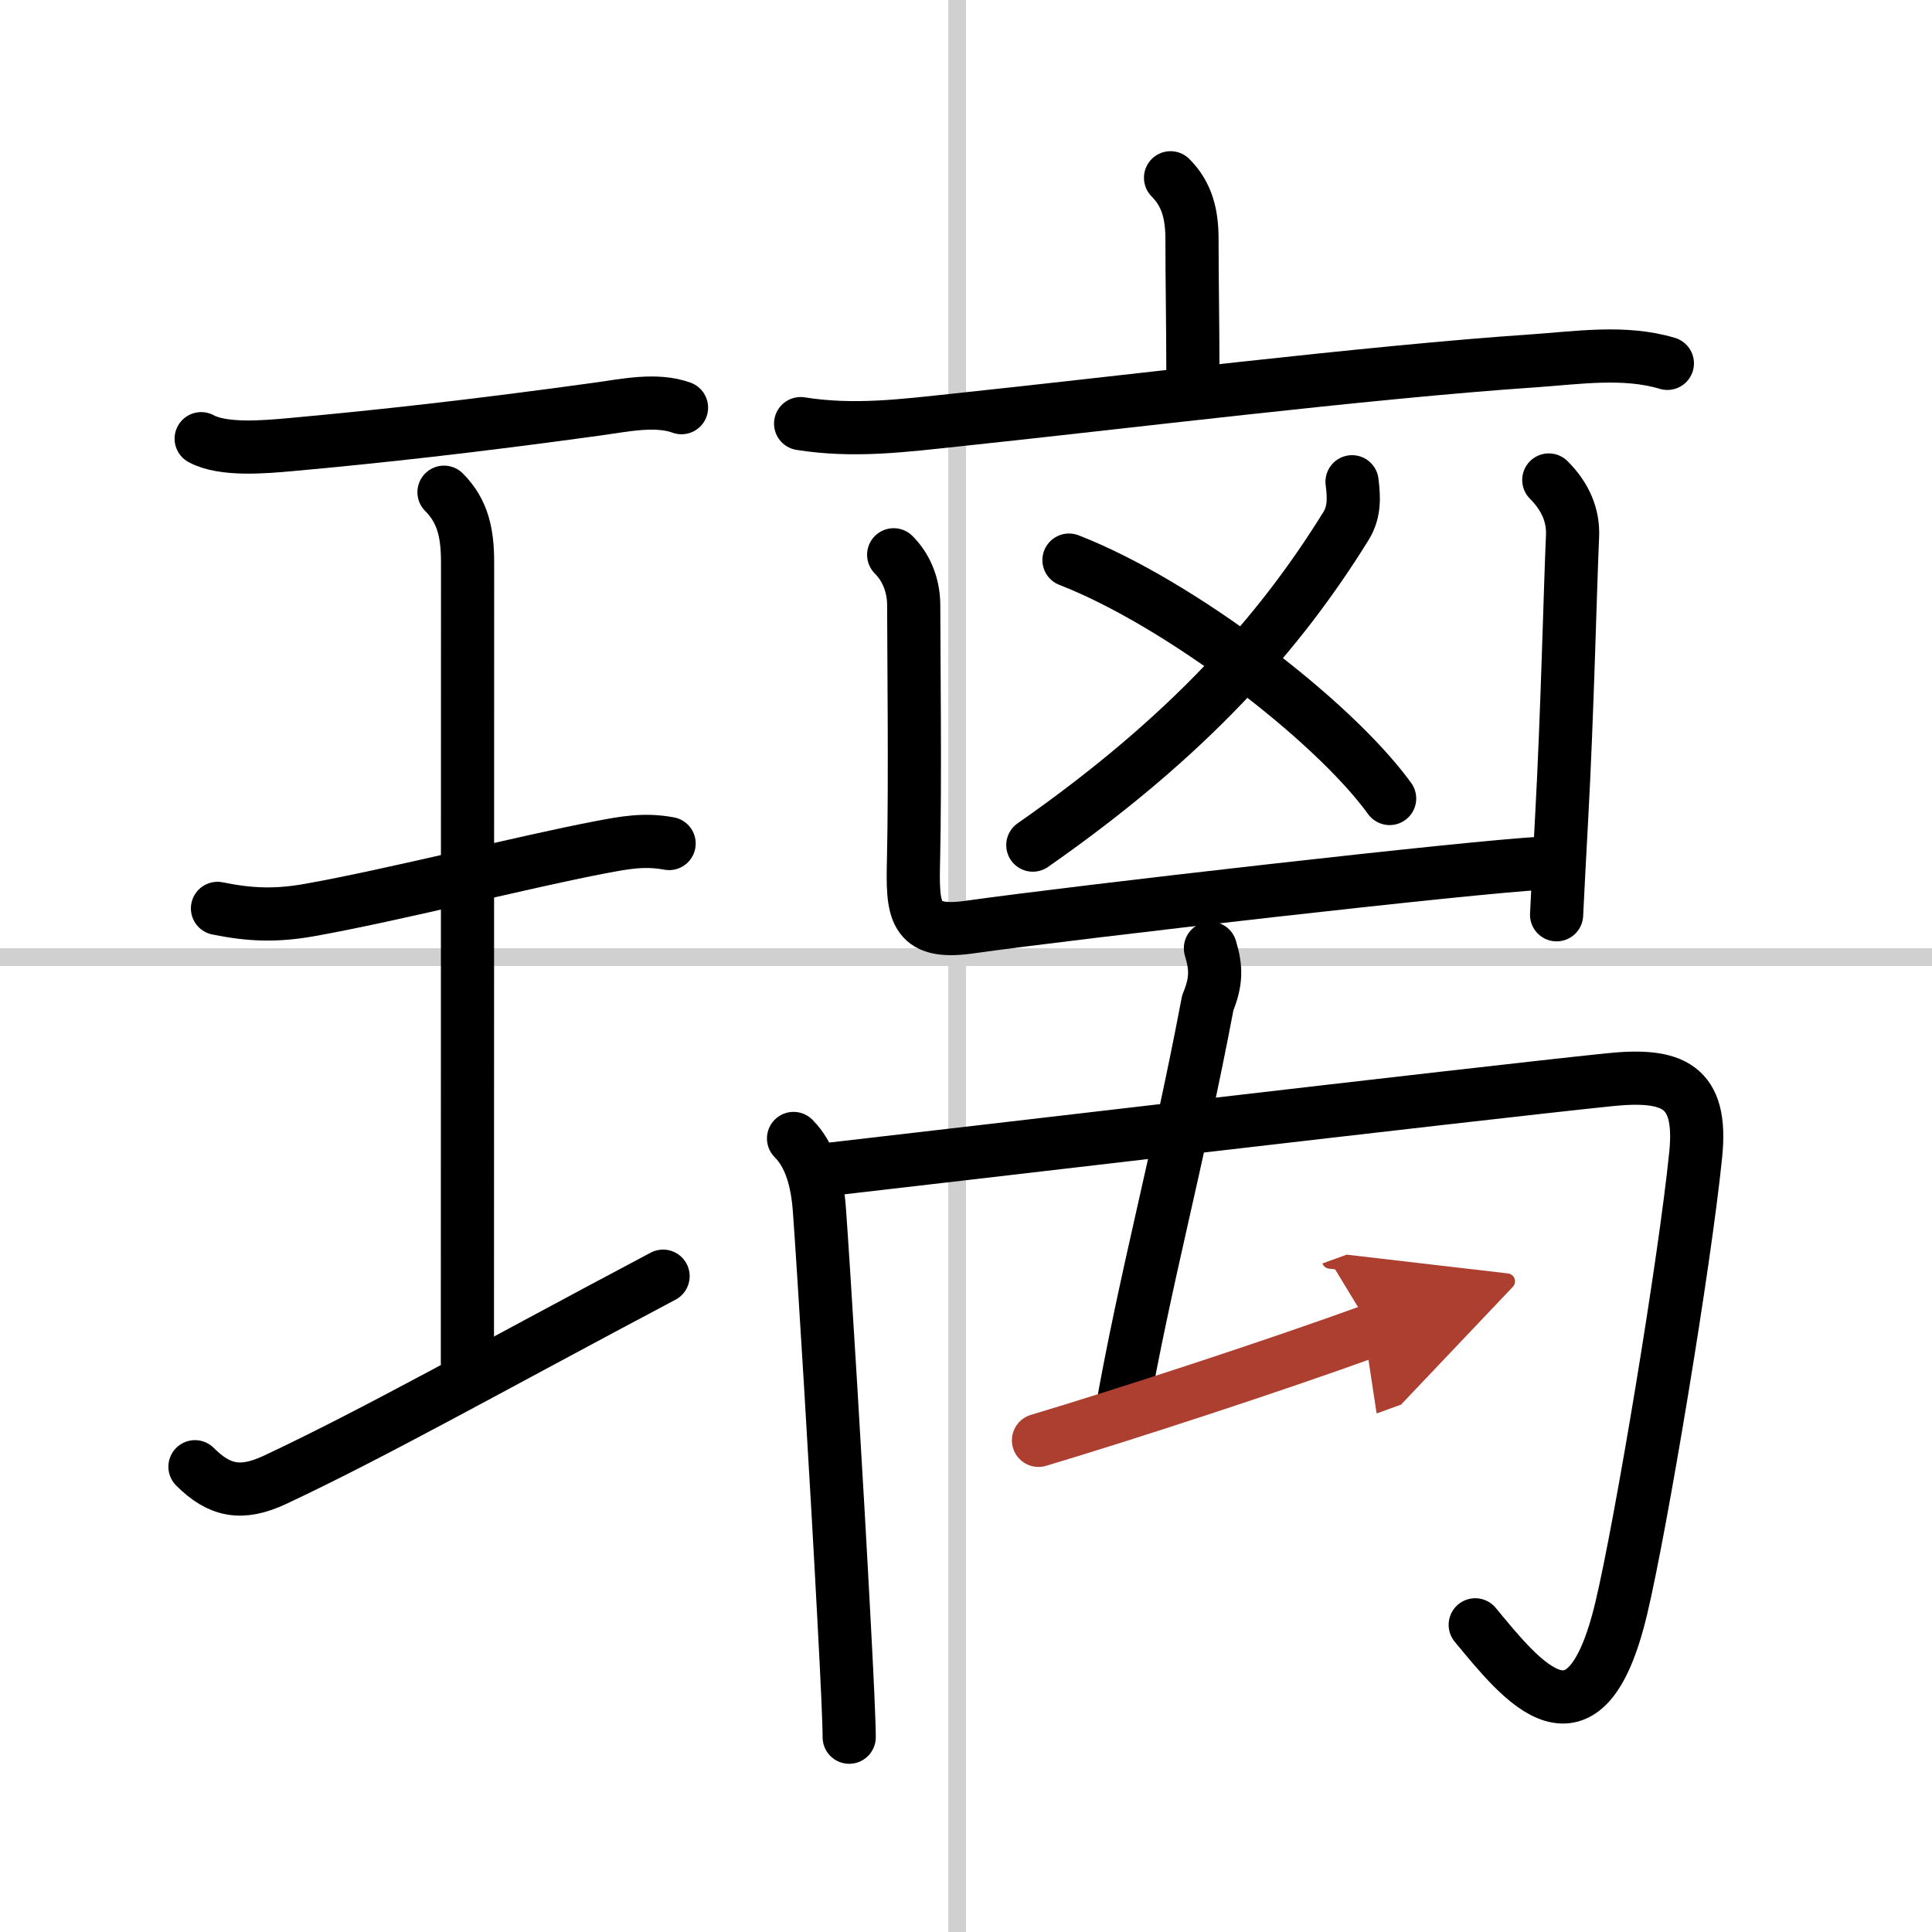 <svg width="400" height="400" viewBox="0 0 109 109" xmlns="http://www.w3.org/2000/svg"><defs><marker id="a" markerWidth="4" orient="auto" refX="1" refY="5" viewBox="0 0 10 10"><polyline points="0 0 10 5 0 10 1 5" fill="#ad3f31" stroke="#ad3f31"/></marker></defs><g fill="none" stroke="#000" stroke-linecap="round" stroke-linejoin="round" stroke-width="3"><rect width="100%" height="100%" fill="#fff" stroke="#fff"/><line x1="54" x2="54" y2="109" stroke="#d0d0d0" stroke-width="1"/><line x2="109" y1="54" y2="54" stroke="#d0d0d0" stroke-width="1"/><path d="m11.35 24.75c1.24 0.68 3.63 0.46 4.99 0.34 4.96-0.45 10.35-1.04 17.44-2.02 1.45-0.2 3.25-0.59 4.67-0.07"/><path d="m25.05 27.77c1.09 1.09 1.33 2.36 1.33 3.98 0 5.95-0.01 38.8-0.01 45.12"/><path d="m12.27 51.25c1.86 0.38 3.32 0.42 5.15 0.1 4.7-0.83 12.24-2.75 16.46-3.55 1.36-0.26 2.48-0.47 3.87-0.21"/><path d="m11 82.75c1.38 1.38 2.62 1.62 4.49 0.75 5.65-2.65 12.01-6.25 21.92-11.5"/><path d="m66.04 10.03c0.96 0.96 1.21 2.12 1.21 3.47 0 2.37 0.05 4.75 0.05 7.48"/><path d="m45.17 23.9c3.01 0.48 5.82 0.11 8.83-0.21 8.95-0.94 23.18-2.7 32.49-3.33 2.48-0.17 5.16-0.59 7.58 0.14"/><path d="m76.28 27.18c0.1 0.82 0.17 1.68-0.35 2.51-3.68 5.94-8.8 11.81-17.66 17.99"/><path d="m60.31 31.6c6.19 2.4 14.85 8.98 18.09 13.45"/><path d="m50.42 31.3c0.7 0.7 1.13 1.7 1.13 2.86 0 2.2 0.09 10.03-0.01 14.34-0.07 2.85-0.02 4.25 3.12 3.81 6.16-0.87 28.63-3.43 32.26-3.6"/><path d="m87.38 27.08c0.96 0.96 1.39 2.02 1.34 3.17-0.13 2.84-0.29 10.01-0.62 15.99-0.11 1.95-0.2 3.8-0.28 5.37"/><path d="m44.77 64.23c0.94 0.94 1.34 2.37 1.46 4.04 0.23 3.11 0.99 15.5 1.4 23.36 0.17 3.16 0.28 5.58 0.28 6.38"/><path d="m46.88 65.96c5.89-0.67 35.91-4.21 43.88-5.04 3.63-0.38 5.3 0.33 4.91 4.21-0.62 6.14-3.09 20.95-4.2 25.6-2.06 8.65-5.59 4.14-8.24 0.94"/><path d="m68.29 53.5c0.34 1.12 0.34 1.88-0.15 3.08-1.697 8.966-3.522 15.504-4.879 23.217"/><path d="m58.59 81.262c4.84-1.45 13.11-4.14 18.82-6.21" marker-end="url(#a)" stroke="#ad3f31"/></g></svg>
